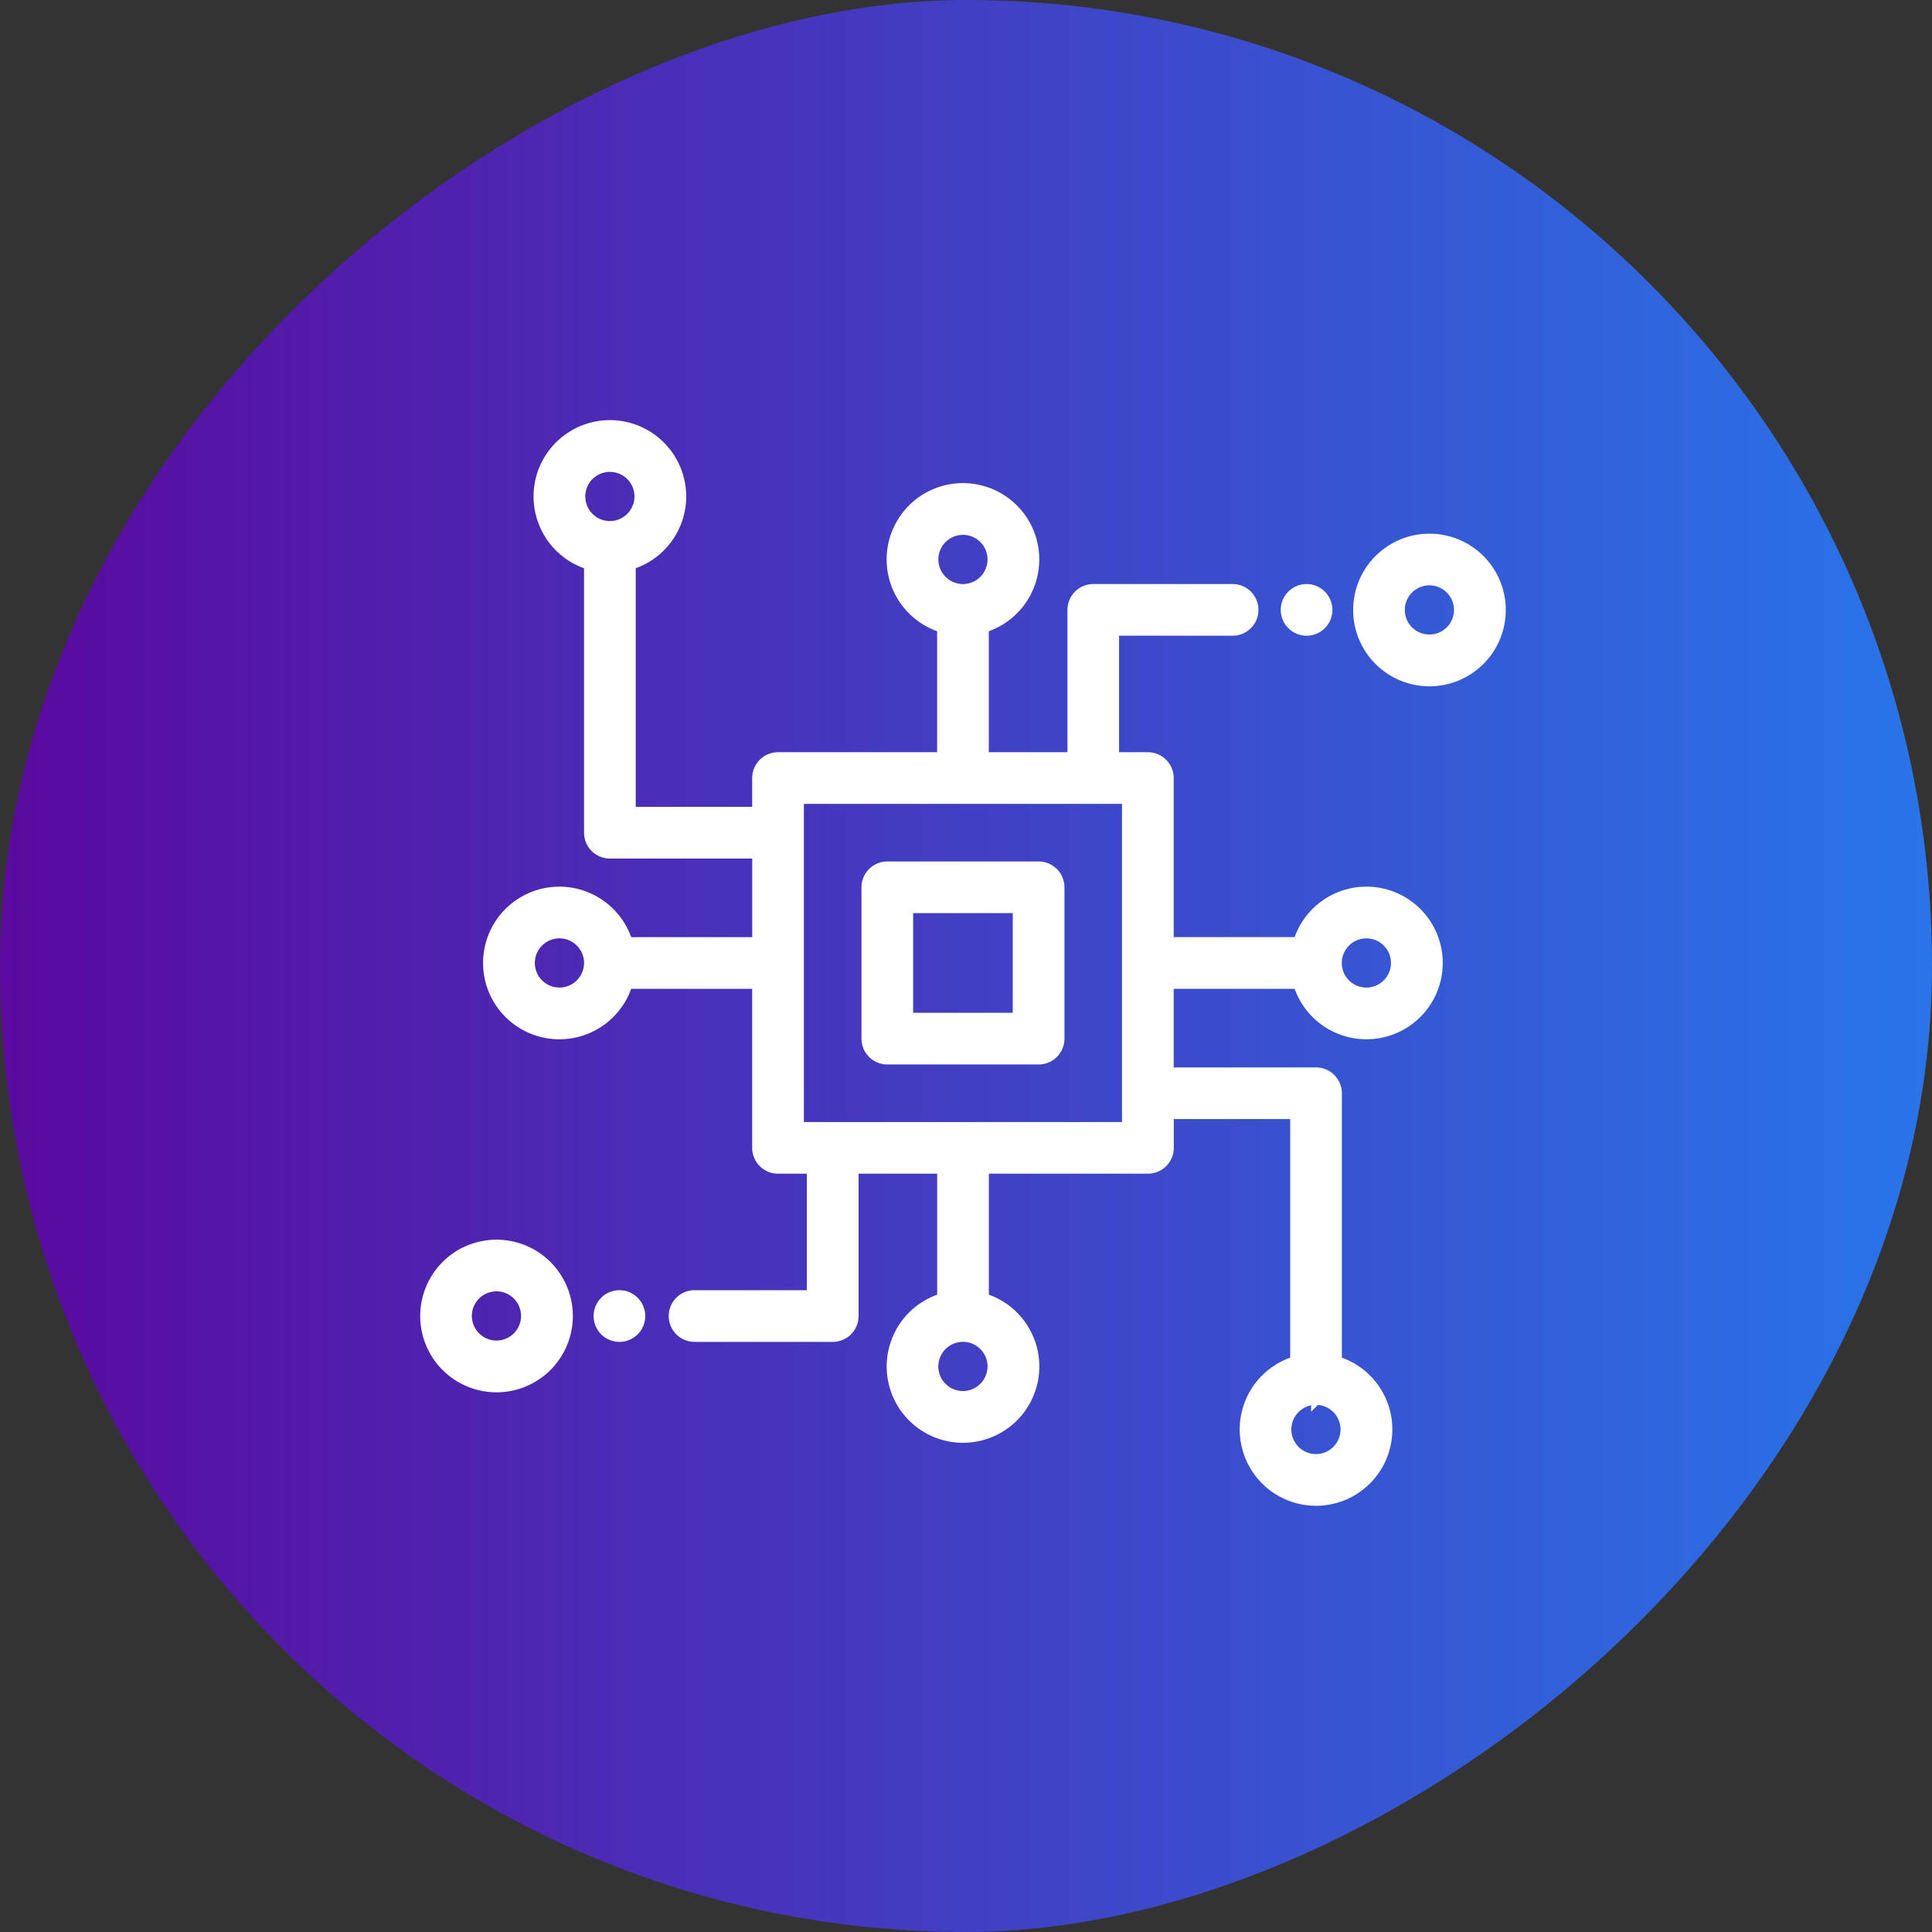<svg xmlns="http://www.w3.org/2000/svg" xmlns:xlink="http://www.w3.org/1999/xlink" width="100" height="100" viewBox="0 0 100 100">
  <rect x="0" y="0" width="100" height="100" fill="#333333" stroke="none"/>
  <defs>
    <linearGradient id="linear-gradient" x1="0.5" x2="0.5" y2="1" gradientUnits="objectBoundingBox">
      <stop offset="0" stop-color="#2875e9"/>
      <stop offset="1" stop-color="#5a099d"/>
    </linearGradient>
  </defs>
  <g id="nexus-icon-connect" transform="translate(-412 -5813)">
    <g id="Grupo_32611" data-name="Grupo 32611" transform="translate(-633.078 -3276.059)">
      <rect id="Rectángulo_1798" data-name="Rectángulo 1798" width="100" height="100" rx="50" transform="translate(1145.078 9089.059) rotate(90)" fill="url(#linear-gradient)"/>
    </g>
    <g id="cpu" transform="translate(434 5835)">
      <g id="Grupo_32745" data-name="Grupo 32745" transform="translate(22.84 22.84)">
        <g id="Grupo_32744" data-name="Grupo 32744">
          <path id="Trazado_79127" data-name="Trazado 79127" d="M218.918,210h-7.831A1.088,1.088,0,0,0,210,211.088v7.831a1.088,1.088,0,0,0,1.088,1.088h7.831a1.088,1.088,0,0,0,1.088-1.088v-7.831A1.088,1.088,0,0,0,218.918,210Zm-1.088,7.831h-5.656v-5.656h5.656Z" transform="translate(-210 -210)" fill="#fff" stroke="#fff" stroke-width="0.5"/>
        </g>
      </g>
      <g id="Grupo_32747" data-name="Grupo 32747" transform="translate(48.289 5.873)">
        <g id="Grupo_32746" data-name="Grupo 32746">
          <path id="Trazado_79128" data-name="Trazado 79128" d="M447.7,54a3.7,3.7,0,1,0,3.7,3.7A3.7,3.7,0,0,0,447.7,54Zm0,5.22A1.523,1.523,0,1,1,449.22,57.7,1.524,1.524,0,0,1,447.7,59.22Z" transform="translate(-444 -54)" fill="#fff" stroke="#fff" stroke-width="0.5"/>
        </g>
      </g>
      <g id="Grupo_32749" data-name="Grupo 32749" transform="translate(44.539 8.48)">
        <g id="Grupo_32748" data-name="Grupo 32748">
          <path id="Trazado_79129" data-name="Trazado 79129" d="M411.377,78.289a1.087,1.087,0,1,0,.319.769A1.1,1.1,0,0,0,411.377,78.289Z" transform="translate(-409.52 -77.97)" fill="#fff" stroke="#fff" stroke-width="0.5"/>
        </g>
      </g>
      <g id="Grupo_32751" data-name="Grupo 32751" transform="translate(3.259)">
        <g id="Grupo_32750" data-name="Grupo 32750">
          <path id="Trazado_79130" data-name="Trazado 79130" d="M71.9,28.93a3.7,3.7,0,1,0,0-2.175H65.211V18.272a1.088,1.088,0,0,0-1.088-1.088h-1.74V10.655h6.093a1.088,1.088,0,1,0,0-2.175H61.3a1.088,1.088,0,0,0-1.088,1.088v7.616H55.64V10.492a3.7,3.7,0,1,0-2.175,0v6.692H44.981a1.088,1.088,0,0,0-1.088,1.088v1.74H37.365V7.233a3.7,3.7,0,1,0-2.175,0V21.1a1.088,1.088,0,0,0,1.088,1.088h7.617v4.568H37.2a3.7,3.7,0,1,0,0,2.175h6.692v8.483A1.088,1.088,0,0,0,44.981,38.5h1.74V45.03H40.628a1.088,1.088,0,0,0,0,2.175h7.181A1.088,1.088,0,0,0,48.9,46.117V38.5h4.568v6.692a3.7,3.7,0,1,0,2.175,0V38.5h8.483a1.088,1.088,0,0,0,1.088-1.088v-1.74H71.74V48.452a3.7,3.7,0,1,0,2.175,0V34.586A1.088,1.088,0,0,0,72.827,33.5H65.211V28.93Zm3.534-2.61a1.523,1.523,0,1,1-1.523,1.523A1.524,1.524,0,0,1,75.437,26.32ZM36.28,5.22A1.523,1.523,0,1,1,37.8,3.7,1.524,1.524,0,0,1,36.28,5.22ZM33.667,29.365a1.523,1.523,0,1,1,1.523-1.523A1.524,1.524,0,0,1,33.667,29.365ZM53.029,6.957A1.523,1.523,0,1,1,54.552,8.48,1.524,1.524,0,0,1,53.029,6.957Zm3.045,41.77a1.523,1.523,0,1,1-1.523-1.523A1.524,1.524,0,0,1,56.075,48.728Zm6.961-12.4H46.069V19.359H63.035Zm9.788,14.139A1.523,1.523,0,1,1,71.3,51.987,1.524,1.524,0,0,1,72.824,50.465Z" transform="translate(-29.969)" fill="#fff" stroke="#fff" stroke-width="0.5"/>
        </g>
      </g>
      <g id="Grupo_32753" data-name="Grupo 32753" transform="translate(0 42.416)">
        <g id="Grupo_32752" data-name="Grupo 32752">
          <path id="Trazado_79131" data-name="Trazado 79131" d="M3.7,390a3.7,3.7,0,1,0,3.7,3.7A3.7,3.7,0,0,0,3.7,390Zm0,5.22A1.523,1.523,0,1,1,5.22,393.7,1.524,1.524,0,0,1,3.7,395.22Z" transform="translate(0 -390)" fill="#fff" stroke="#fff" stroke-width="0.5"/>
        </g>
      </g>
      <g id="Grupo_32755" data-name="Grupo 32755" transform="translate(8.973 45.03)">
        <g id="Grupo_32754" data-name="Grupo 32754">
          <path id="Trazado_79132" data-name="Trazado 79132" d="M84.357,414.349a1.087,1.087,0,1,0,.319.769A1.1,1.1,0,0,0,84.357,414.349Z" transform="translate(-82.5 -414.03)" fill="#fff" stroke="#fff" stroke-width="0.5"/>
        </g>
      </g>
    </g>
  </g>
</svg>
